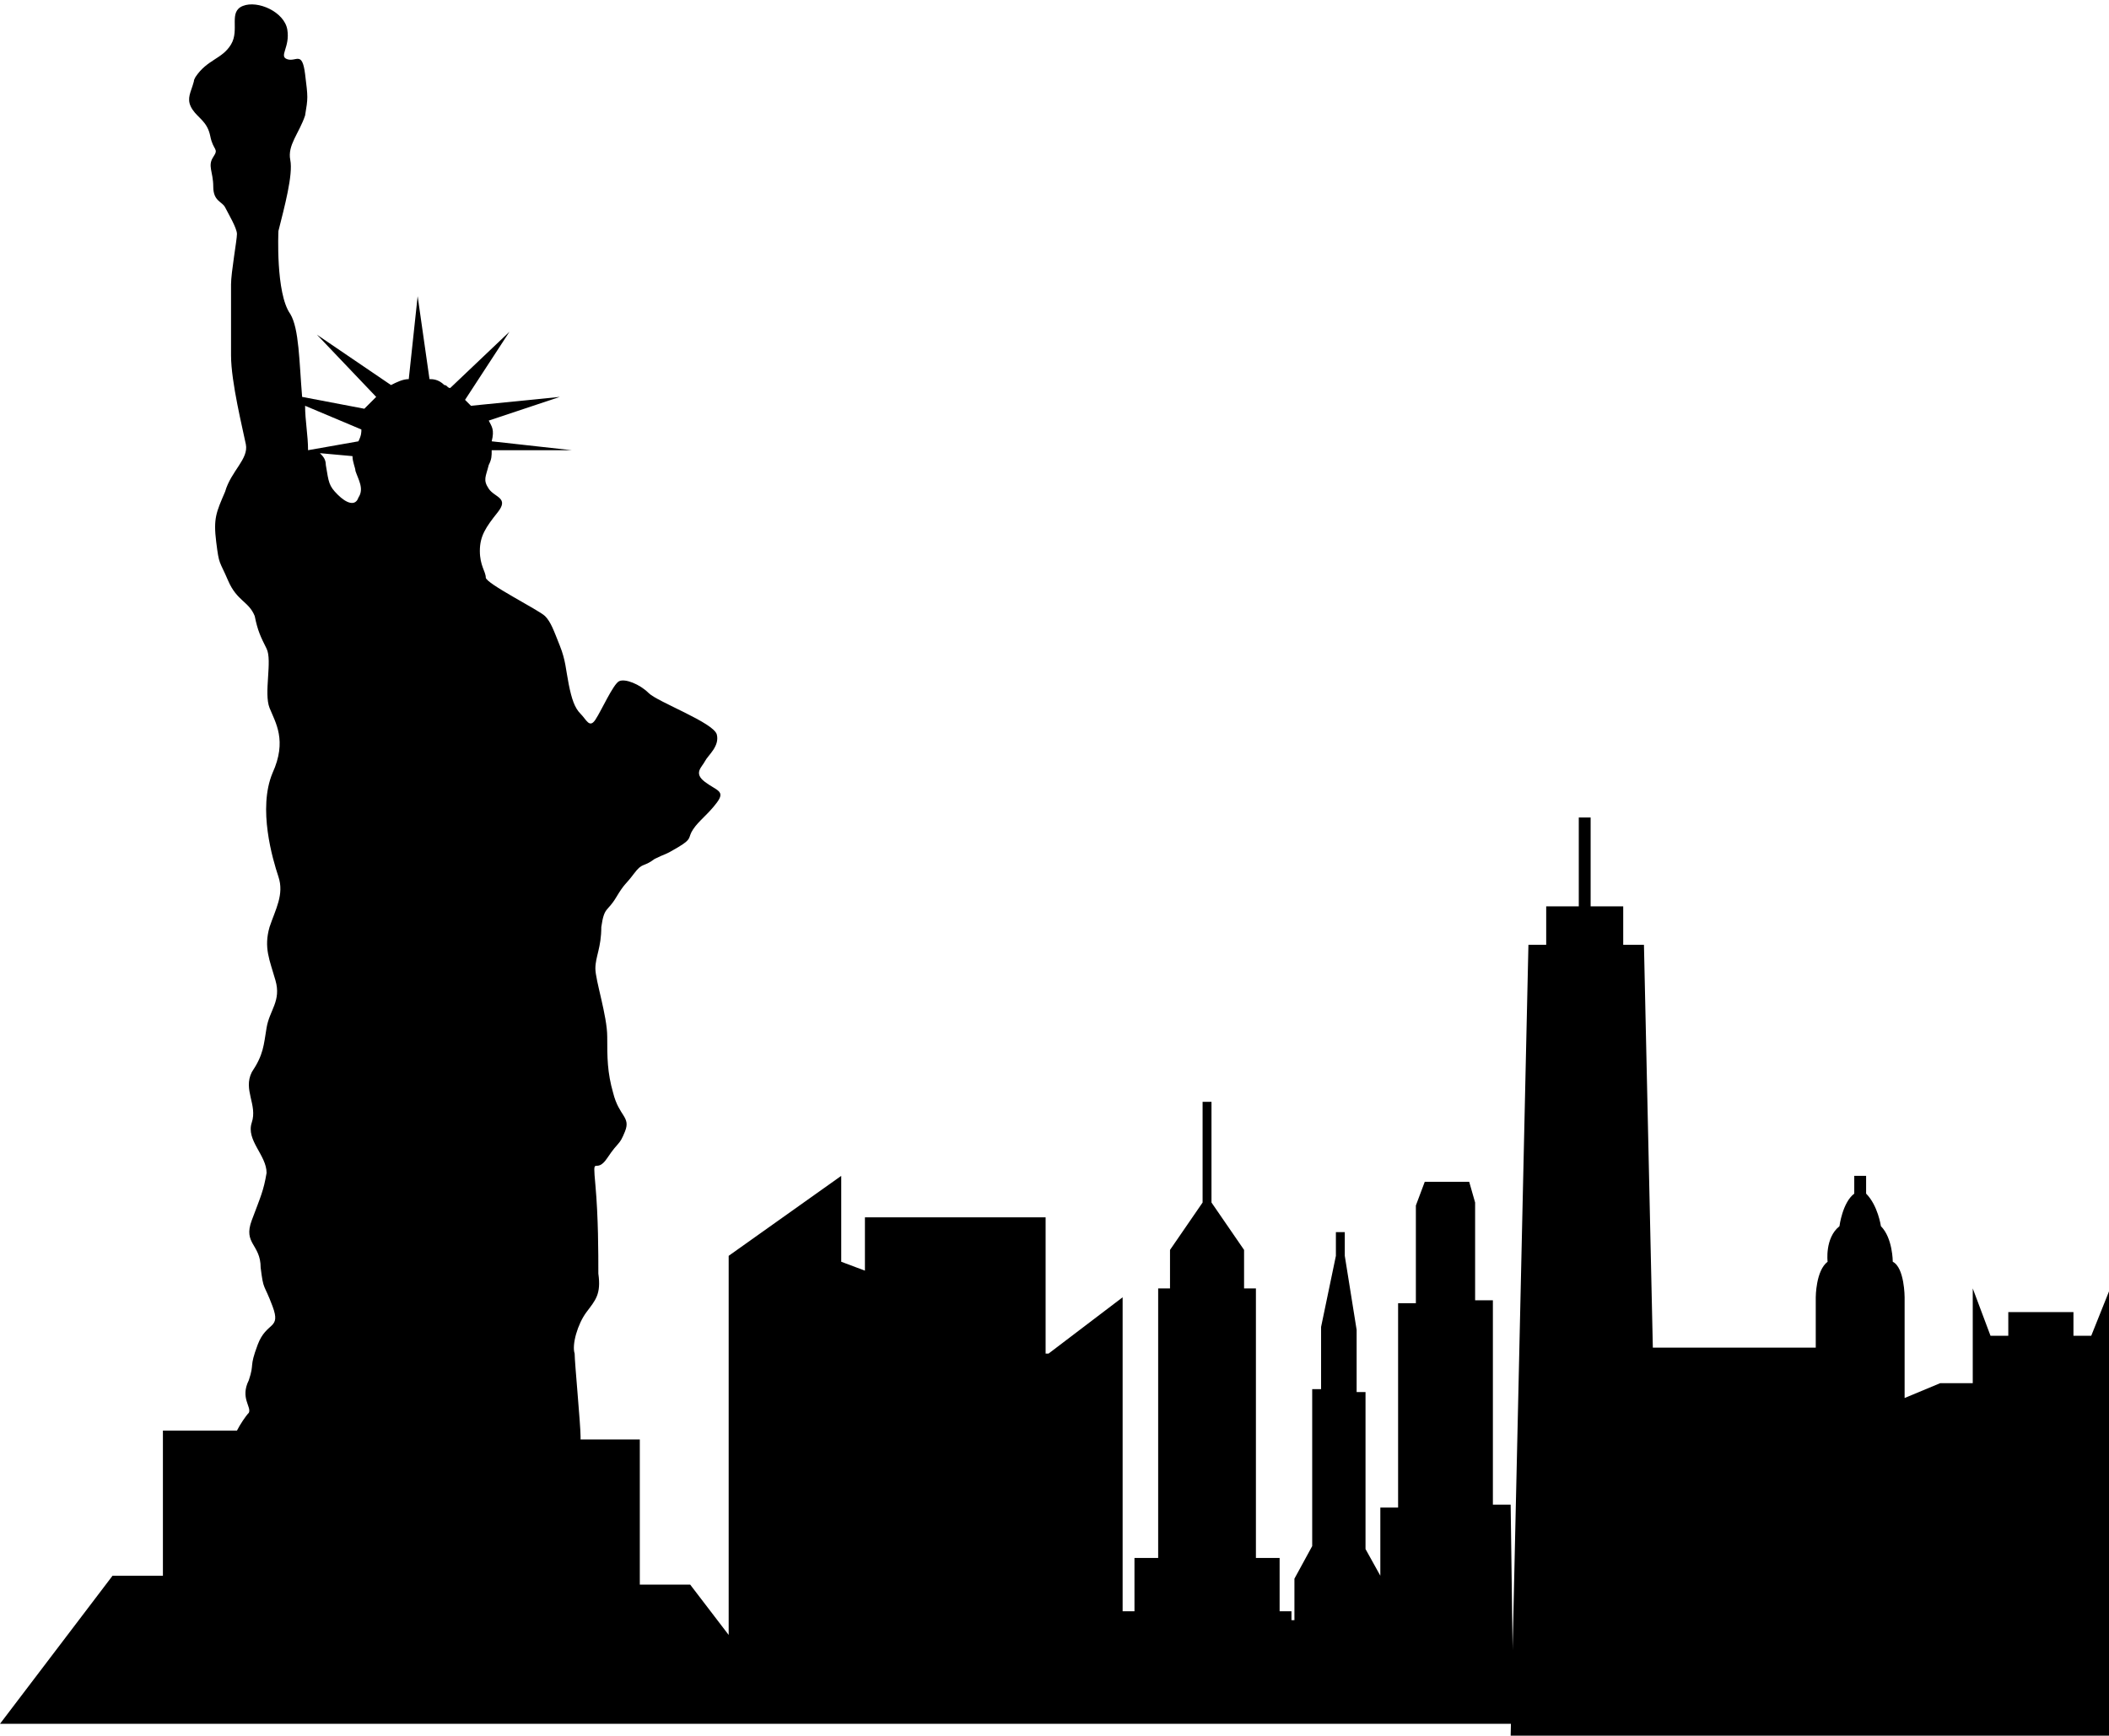 <?xml version="1.0" encoding="UTF-8"?><svg xmlns="http://www.w3.org/2000/svg" xmlns:xlink="http://www.w3.org/1999/xlink" height="58.6" preserveAspectRatio="xMidYMid meet" version="1.0" viewBox="14.4 20.6 71.2 58.6" width="71.2" zoomAndPan="magnify"><g id="change1_1"><path d="M65.4,71.4h-0.6v-6.9h-0.6v-3.3L64,60.5h-0.5H63h-0.5l-0.3,0.8v3.3h-0.6v6.9h-0.6v2.3l-0.5-0.9v-5.3h-0.3v-2.1L59.8,63 v-0.8h-0.3V63L59,65.4v2.1h-0.3v5.3l-0.6,1.1v1.4H58V75h-0.4v-1.8h-0.8v-9.1h-0.4v-1.3l-1.1-1.6v-3.4h0h-0.3h0v3.4l-1.1,1.6v1.3 h-0.4v9.1h-0.8V75h-0.4V64.4l-2.5,1.9h-0.1v-4.6h-6.1v1.8l-0.8-0.3v-2.9L39,63v12.8l-1.3-1.7h-1.7v-4.9H34c0,0,0,0,0-0.1 c0-0.4-0.2-2.5-0.2-2.8c-0.1-0.3,0.1-1,0.4-1.4c0.3-0.4,0.5-0.6,0.4-1.3c0-0.7,0-1.9-0.1-3c-0.1-1.1,0-0.3,0.4-0.9 c0.4-0.6,0.4-0.4,0.6-0.9c0.2-0.5-0.2-0.5-0.4-1.3c-0.2-0.7-0.2-1.2-0.2-1.9c0-0.7-0.4-1.9-0.4-2.3c0-0.4,0.2-0.7,0.2-1.4 c0.1-0.7,0.2-0.5,0.5-1c0.3-0.5,0.3-0.4,0.6-0.8c0.3-0.4,0.3-0.2,0.7-0.5c0.4-0.2,0.3-0.1,0.8-0.4s0.3-0.3,0.5-0.6 c0.2-0.3,0.5-0.5,0.8-0.9c0.3-0.4,0-0.4-0.4-0.7c-0.4-0.3-0.1-0.5,0-0.7s0.5-0.5,0.4-0.9c-0.1-0.4-2-1.1-2.3-1.4 c-0.3-0.3-0.8-0.5-1-0.4c-0.2,0.1-0.6,1-0.8,1.3c-0.2,0.3-0.3,0-0.5-0.2c-0.2-0.2-0.3-0.5-0.4-1c-0.1-0.5-0.1-0.8-0.3-1.3 s-0.3-0.8-0.5-1c-0.2-0.2-2-1.1-2-1.3c0-0.2-0.2-0.4-0.2-0.9c0-0.5,0.2-0.8,0.6-1.3s-0.1-0.5-0.3-0.8c-0.2-0.3-0.1-0.4,0-0.8 c0.1-0.2,0.1-0.3,0.1-0.5l2.7,0L31,35.5c0.1-0.4,0-0.5-0.1-0.7l2.4-0.8l-3,0.3c-0.1-0.1-0.1-0.1-0.2-0.2l1.5-2.3l-2,1.9 c-0.1,0-0.1-0.1-0.2-0.1c-0.2-0.2-0.4-0.2-0.5-0.2l-0.4-2.8l-0.3,2.8c-0.2,0-0.4,0.1-0.6,0.2l-2.5-1.7l2,2.1 c-0.1,0.1-0.3,0.3-0.4,0.4l-2.1-0.4c-0.1-1.2-0.1-2.3-0.4-2.8c-0.5-0.7-0.4-2.8-0.4-2.8c0.2-0.8,0.5-1.9,0.4-2.4 c-0.1-0.5,0.3-0.9,0.5-1.5c0.1-0.6,0.1-0.6,0-1.4c-0.1-0.8-0.3-0.4-0.6-0.5c-0.3-0.1,0.1-0.4,0-1s-1-1-1.5-0.8 c-0.5,0.2-0.1,0.8-0.4,1.3s-0.8,0.5-1.2,1.1c-0.1,0.2,0,0-0.1,0.3s-0.2,0.5,0,0.8s0.5,0.4,0.6,0.9s0.3,0.4,0.1,0.7 c-0.2,0.3,0,0.5,0,1s0.3,0.5,0.4,0.7s0.4,0.7,0.4,0.9s-0.2,1.3-0.2,1.7c0,0.4,0,1.5,0,2.4s0.4,2.5,0.5,3s-0.5,0.9-0.7,1.6 c-0.3,0.7-0.4,0.9-0.3,1.7s0.1,0.6,0.4,1.3c0.3,0.7,0.7,0.7,0.9,1.2c0.1,0.5,0.2,0.7,0.4,1.1s-0.1,1.5,0.1,2s0.6,1.1,0.1,2.2 c-0.5,1.2,0,2.9,0.2,3.5c0.2,0.6-0.1,1.1-0.3,1.7c-0.2,0.7,0,1.1,0.2,1.8c0.2,0.7-0.2,1-0.3,1.6c-0.1,0.6-0.1,0.9-0.5,1.5 c-0.3,0.6,0.2,1.1,0,1.7s0.5,1.1,0.5,1.7c-0.1,0.6-0.2,0.8-0.5,1.6c-0.3,0.8,0.3,0.8,0.3,1.6c0.1,0.8,0.1,0.5,0.4,1.3 c0.3,0.8-0.2,0.5-0.5,1.3s-0.1,0.6-0.3,1.2c-0.3,0.6,0.1,0.9,0,1.1c-0.1,0.1-0.3,0.4-0.4,0.6h-2.5v4.9h-1.7l-3.8,5h13.3h0.6H39h2.5 h2.8l0,0h4.5l0,0h3.5l0,0h2.7h0.4h2.4l0,0h1.7h0.3h1.3h0.4h1.6h0.4h2L65.4,71.4L65.4,71.4z M26.5,37.4c-0.1,0.3-0.4,0.2-0.7-0.1 c-0.3-0.3-0.3-0.4-0.4-1c0-0.2-0.1-0.3-0.2-0.4l1.1,0.1c0,0.2,0.1,0.4,0.1,0.5C26.5,36.8,26.7,37.1,26.5,37.4z M26.5,35.5l-1.7,0.3 c0-0.5-0.1-1-0.1-1.5l1.9,0.8C26.6,35.2,26.6,35.3,26.5,35.5z" fill="inherit"/><path d="M85,65.7h-0.6v-0.8h-0.7h-0.8h-0.7v0.8h-0.6l-0.6-1.6v3.2h-1.1l-1.2,0.5v-3.4c0,0,0-1-0.4-1.2c0,0,0-0.8-0.4-1.2 c0,0-0.1-0.7-0.5-1.1v-0.6l0,0H77l0,0v0.6c-0.4,0.3-0.5,1.1-0.5,1.1c-0.5,0.4-0.4,1.2-0.4,1.2c-0.4,0.3-0.4,1.2-0.4,1.2v1.7h-5.5 l-0.3-13.6h-0.7v-1.3h-1.1v-3h-0.4v3h-1.1v1.3H66l-0.6,26.7h2.3h0.4h2.3l0,0h5.2l0,0H77h0.3h1.3l0,0h2.3l0,0h0.2h0.4l0,0h1.7h2.4 v-15L85,65.7z" fill="inherit"/></g></svg>